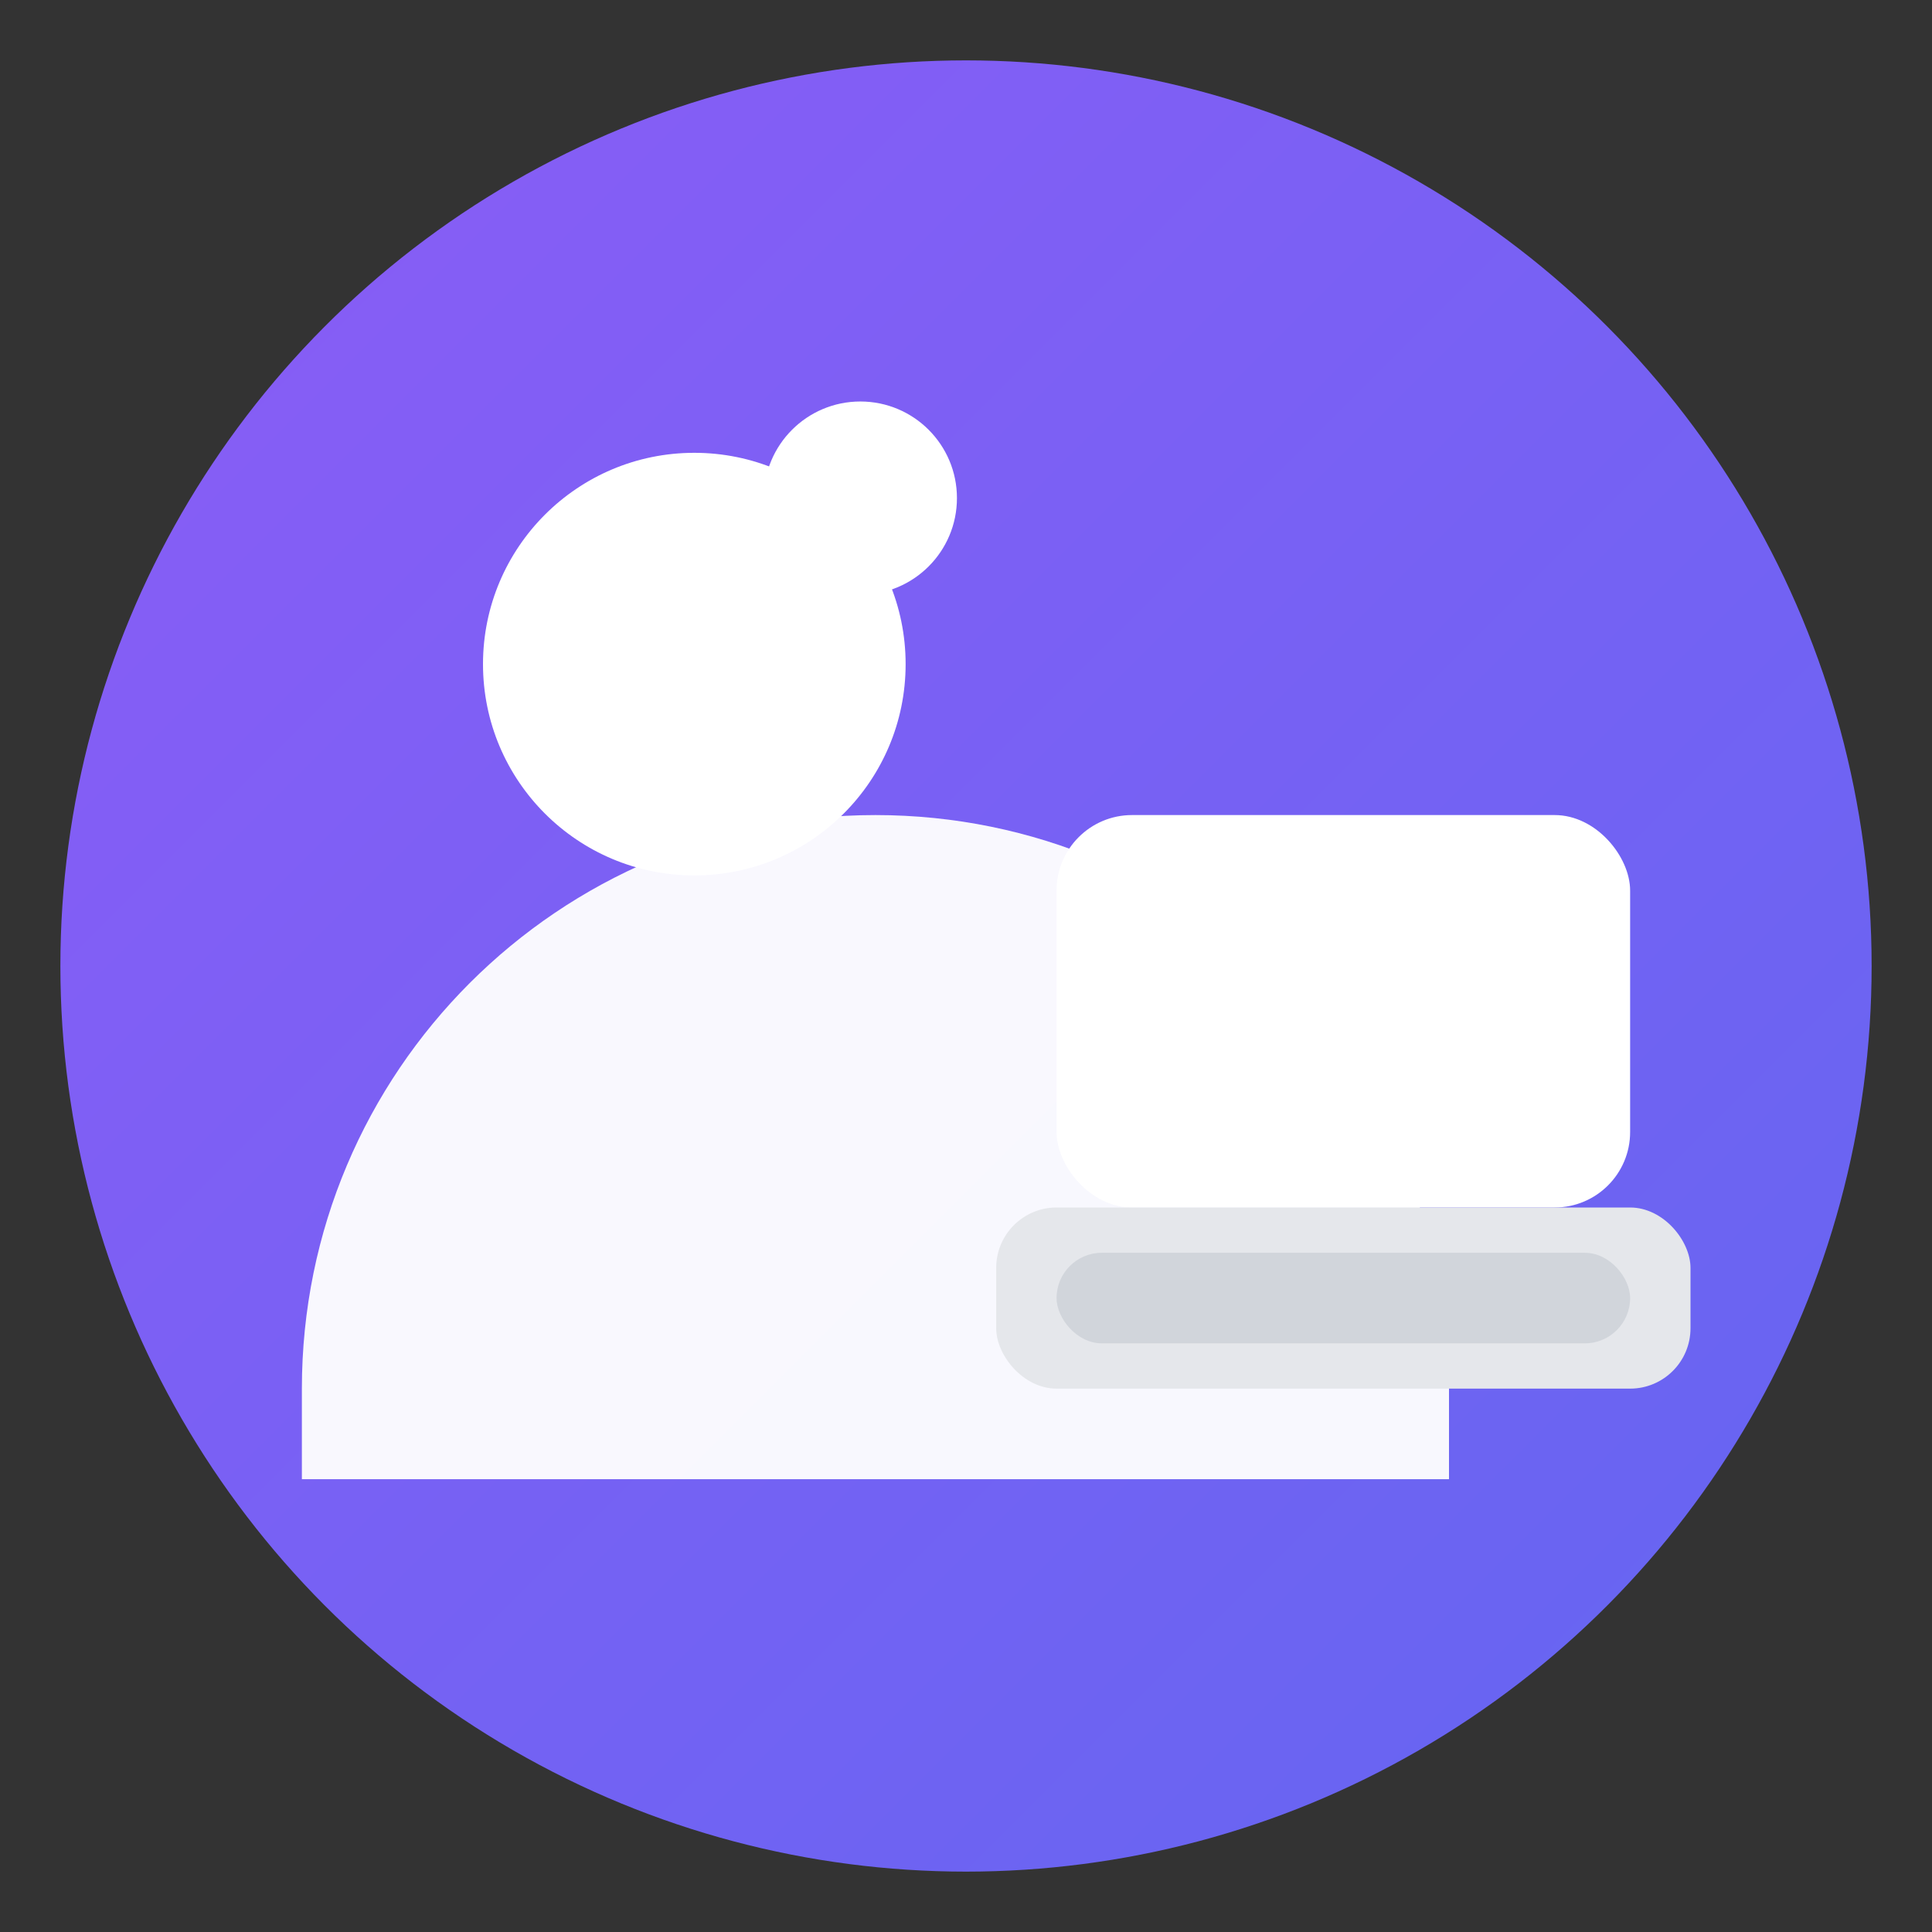<svg xmlns="http://www.w3.org/2000/svg" width="64" height="64" viewBox="0 0 64 64" aria-labelledby="title" role="img">
  <rect x="0" y="0" width="64" height="64" fill="#333333" stroke="none"/>
  <title id="title">Woman with laptop</title>
  <defs>
    <linearGradient id="g" x1="0" y1="0" x2="1" y2="1">
      <stop offset="0%" stop-color="#8b5cf6"/>
      <stop offset="100%" stop-color="#6366f1"/>
    </linearGradient>
  </defs>
  <circle cx="32" cy="32" r="30" fill="url(#g)"/>
  <circle cx="23" cy="22" r="7" fill="#fff"/>
  <circle cx="28.5" cy="16.5" r="3.2" fill="#fff"/>
  <path d="M10 46c0-10.5 8.5-19 19-19s19 8.5 19 19v3H10v-3z" fill="#fff" opacity="0.95"/>
  <rect x="35" y="27" width="19" height="13" rx="2.5" fill="#fff"/>
  <rect x="33" y="40" width="23" height="6" rx="2" fill="#e5e7eb"/>
  <rect x="35" y="41.5" width="19" height="3" rx="1.5" fill="#d1d5db"/>
</svg>
